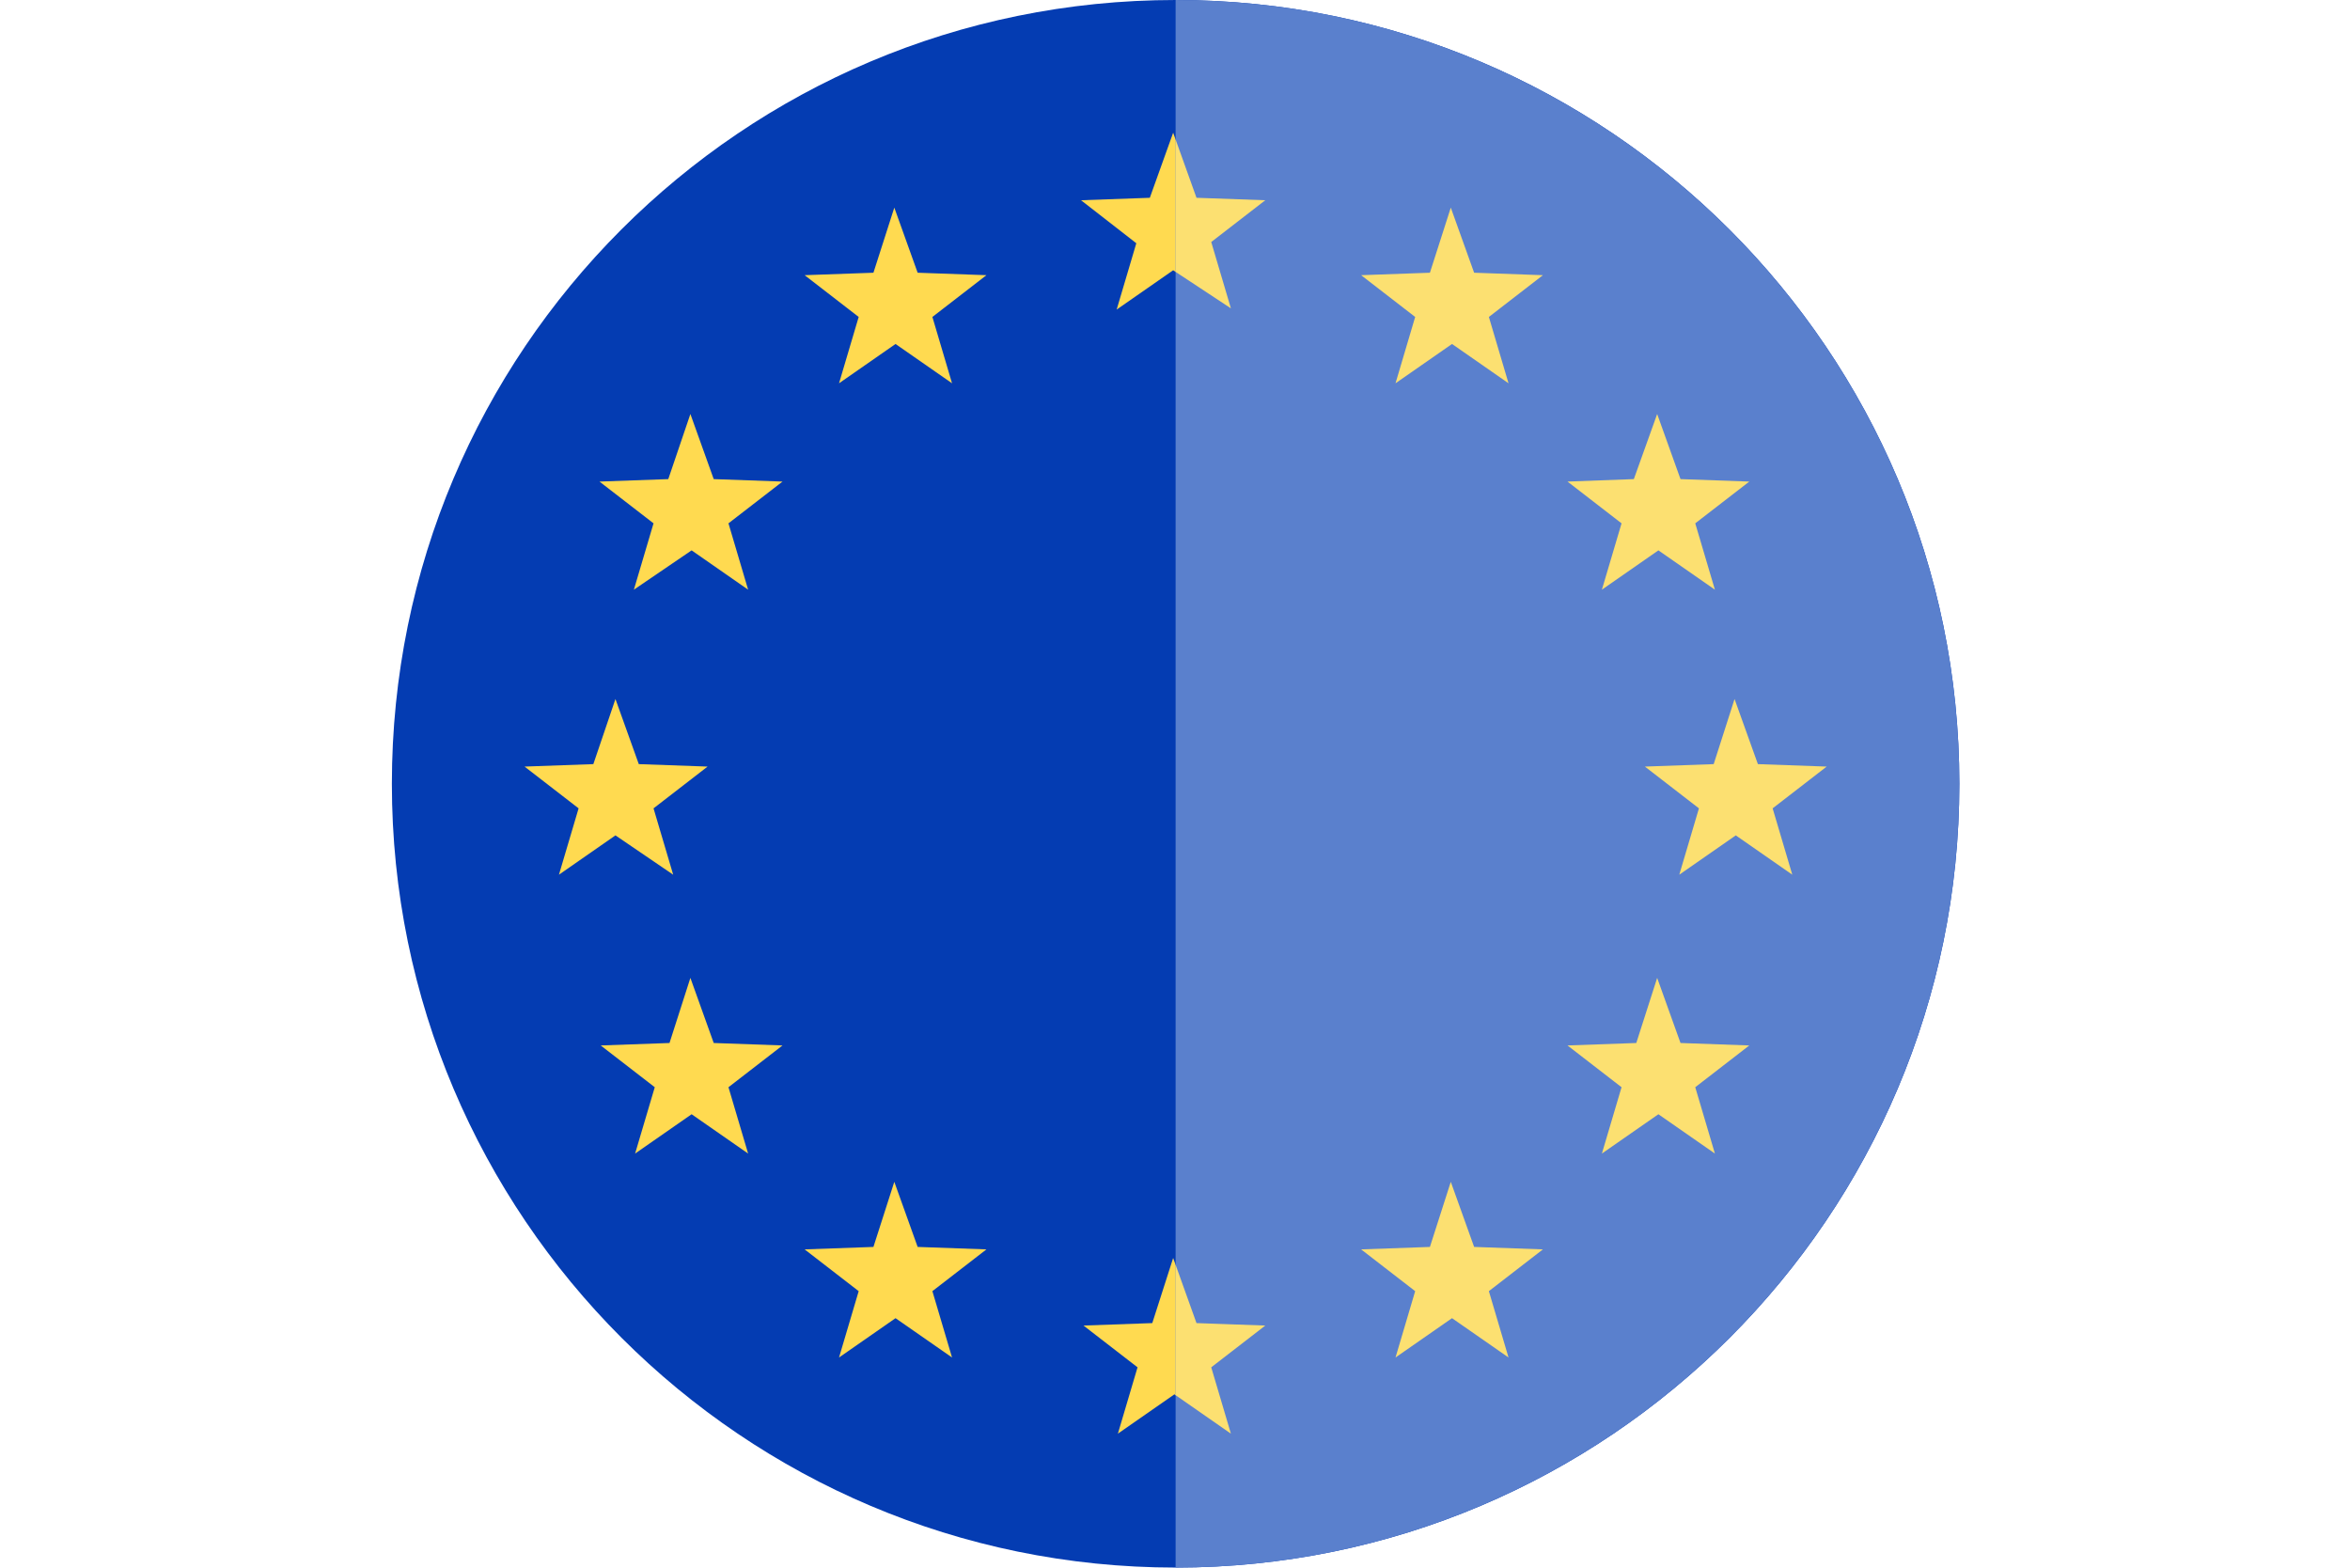 <svg xmlns="http://www.w3.org/2000/svg" xmlns:xlink="http://www.w3.org/1999/xlink" width="191.3" height="127.6" viewBox="0 0 191.3 127.6"><style type="text/css">.st0{clip-path:url(#SVGID_2_);} .st1{fill-rule:evenodd;clip-rule:evenodd;fill:#043CB2;} .st2{fill-rule:evenodd;clip-rule:evenodd;fill:#FFDA50;} .st3{clip-path:url(#SVGID_4_);} .st4{clip-path:url(#SVGID_6_);} .st5{fill-rule:evenodd;clip-rule:evenodd;fill:#5A80CD;} .st6{fill-rule:evenodd;clip-rule:evenodd;fill:#FCE071;}</style><defs><path id="SVGID_1_" d="M95.7 0c35.2 0 63.8 28.6 63.8 63.8 0 35.2-28.6 63.8-63.8 63.8-35.2 0-63.8-28.6-63.8-63.8C31.9 28.6 60.4 0 95.7 0z"/></defs><clipPath id="SVGID_2_"><use xlink:href="#SVGID_1_" overflow="visible"/></clipPath><g class="st0"><path class="st1" d="M191.3 0v127.6H0V0h191.3z"/><path class="st2" d="M72.8 16.9l1.9 5.3 5.6.2-4.4 3.4 1.6 5.4-4.6-3.2-4.6 3.2 1.6-5.4-4.4-3.4 5.6-.2 1.7-5.3zm45.3 79.3l1.9 5.3 5.6.2-4.4 3.4 1.6 5.4-4.6-3.2-4.6 3.2 1.6-5.4-4.4-3.4 5.6-.2 1.7-5.3zm-45.3 0l1.9 5.3 5.6.2-4.4 3.4 1.6 5.4-4.6-3.2-4.6 3.2 1.6-5.4-4.4-3.4 5.6-.2 1.7-5.3zm45.3-79.3l1.9 5.3 5.6.2-4.4 3.4 1.6 5.4-4.6-3.2-4.6 3.2 1.6-5.4-4.4-3.4 5.6-.2 1.7-5.3zm16.8 62.7l1.9 5.3 5.6.2-4.4 3.4 1.6 5.4-4.6-3.2-4.6 3.2 1.6-5.4-4.4-3.4 5.6-.2 1.7-5.3zm0-45.9l1.9 5.3 5.6.2-4.4 3.4 1.6 5.4-4.6-3.2-4.6 3.2 1.6-5.4-4.4-3.4 5.4-.2 1.9-5.3zM56.2 79.6l1.9 5.3 5.6.2-4.4 3.4 1.6 5.4-4.6-3.2-4.6 3.2 1.6-5.4-4.4-3.4 5.6-.2 1.7-5.3zm85-22.7l1.9 5.3 5.6.2-4.4 3.4 1.6 5.4-4.6-3.2-4.6 3.2 1.6-5.4-4.4-3.4 5.6-.2 1.7-5.3zm-91.1 0l1.9 5.3 5.6.2-4.4 3.4 1.6 5.4-4.7-3.2-4.6 3.2 1.6-5.4-4.4-3.4 5.6-.2 1.8-5.3zm6.1-23.2l1.9 5.3 5.6.2-4.4 3.4 1.6 5.4-4.6-3.2-4.7 3.2 1.6-5.4-4.4-3.4 5.6-.2 1.8-5.3zm39.3 68.7l1.9 5.3 5.6.2-4.4 3.4 1.6 5.4-4.6-3.2-4.6 3.2 1.6-5.4-4.4-3.4 5.6-.2 1.7-5.3zm0-91.6l1.9 5.3 5.6.2-4.4 3.4 1.6 5.4-4.7-3.1-4.6 3.2 1.6-5.4-4.5-3.5 5.6-.2 1.9-5.3z"/></g><defs><path id="SVGID_3_" d="M95.7 0c35.2 0 63.8 28.6 63.8 63.8 0 35.2-28.6 63.8-63.8 63.8V0z"/></defs><clipPath id="SVGID_4_"><use xlink:href="#SVGID_3_" overflow="visible"/></clipPath><g class="st3"><defs><path id="SVGID_5_" d="M95.7 0c35.2 0 63.8 28.6 63.8 63.8 0 35.2-28.6 63.8-63.8 63.8-35.2 0-63.8-28.6-63.8-63.8C31.9 28.6 60.4 0 95.7 0z"/></defs><clipPath id="SVGID_6_"><use xlink:href="#SVGID_5_" overflow="visible"/></clipPath><g class="st4"><path class="st5" d="M191.3 0v127.6H0V0h191.3z"/><path class="st6" d="M72.8 16.9l1.9 5.3 5.6.2-4.4 3.4 1.6 5.4-4.6-3.2-4.6 3.2 1.6-5.4-4.4-3.4 5.6-.2 1.7-5.3zm45.3 79.3l1.9 5.3 5.6.2-4.4 3.4 1.6 5.4-4.6-3.2-4.6 3.2 1.6-5.4-4.4-3.4 5.6-.2 1.7-5.3zm-45.3 0l1.9 5.3 5.6.2-4.4 3.4 1.6 5.4-4.6-3.2-4.6 3.2 1.6-5.4-4.4-3.4 5.6-.2 1.7-5.3zm45.3-79.3l1.9 5.3 5.6.2-4.4 3.4 1.6 5.4-4.6-3.2-4.6 3.2 1.6-5.4-4.4-3.4 5.6-.2 1.7-5.3zm16.8 62.7l1.9 5.3 5.6.2-4.4 3.4 1.6 5.4-4.6-3.2-4.6 3.2 1.6-5.4-4.4-3.4 5.6-.2 1.7-5.3zm0-45.9l1.9 5.3 5.6.2-4.4 3.4 1.6 5.4-4.6-3.2-4.6 3.2 1.6-5.4-4.4-3.4 5.4-.2 1.9-5.3zM56.2 79.6l1.9 5.3 5.6.2-4.4 3.4 1.6 5.4-4.6-3.2-4.6 3.2 1.6-5.4-4.4-3.4 5.6-.2 1.7-5.3zm85-22.7l1.9 5.3 5.6.2-4.4 3.4 1.6 5.4-4.6-3.2-4.6 3.2 1.6-5.4-4.4-3.4 5.6-.2 1.7-5.3zm-91.1 0l1.9 5.3 5.6.2-4.4 3.4 1.6 5.4-4.7-3.2-4.6 3.2 1.6-5.4-4.4-3.4 5.6-.2 1.8-5.3zm6.1-23.2l1.9 5.3 5.6.2-4.4 3.4 1.6 5.4-4.6-3.2-4.7 3.2 1.6-5.4-4.4-3.4 5.6-.2 1.8-5.3zm39.3 68.7l1.9 5.3 5.6.2-4.4 3.4 1.6 5.4-4.6-3.2-4.6 3.2 1.6-5.4-4.4-3.4 5.6-.2 1.7-5.3zm0-91.6l1.9 5.3 5.6.2-4.4 3.4 1.6 5.4-4.7-3.1-4.6 3.2 1.6-5.4-4.5-3.5 5.6-.2 1.9-5.3z"/></g></g></svg>